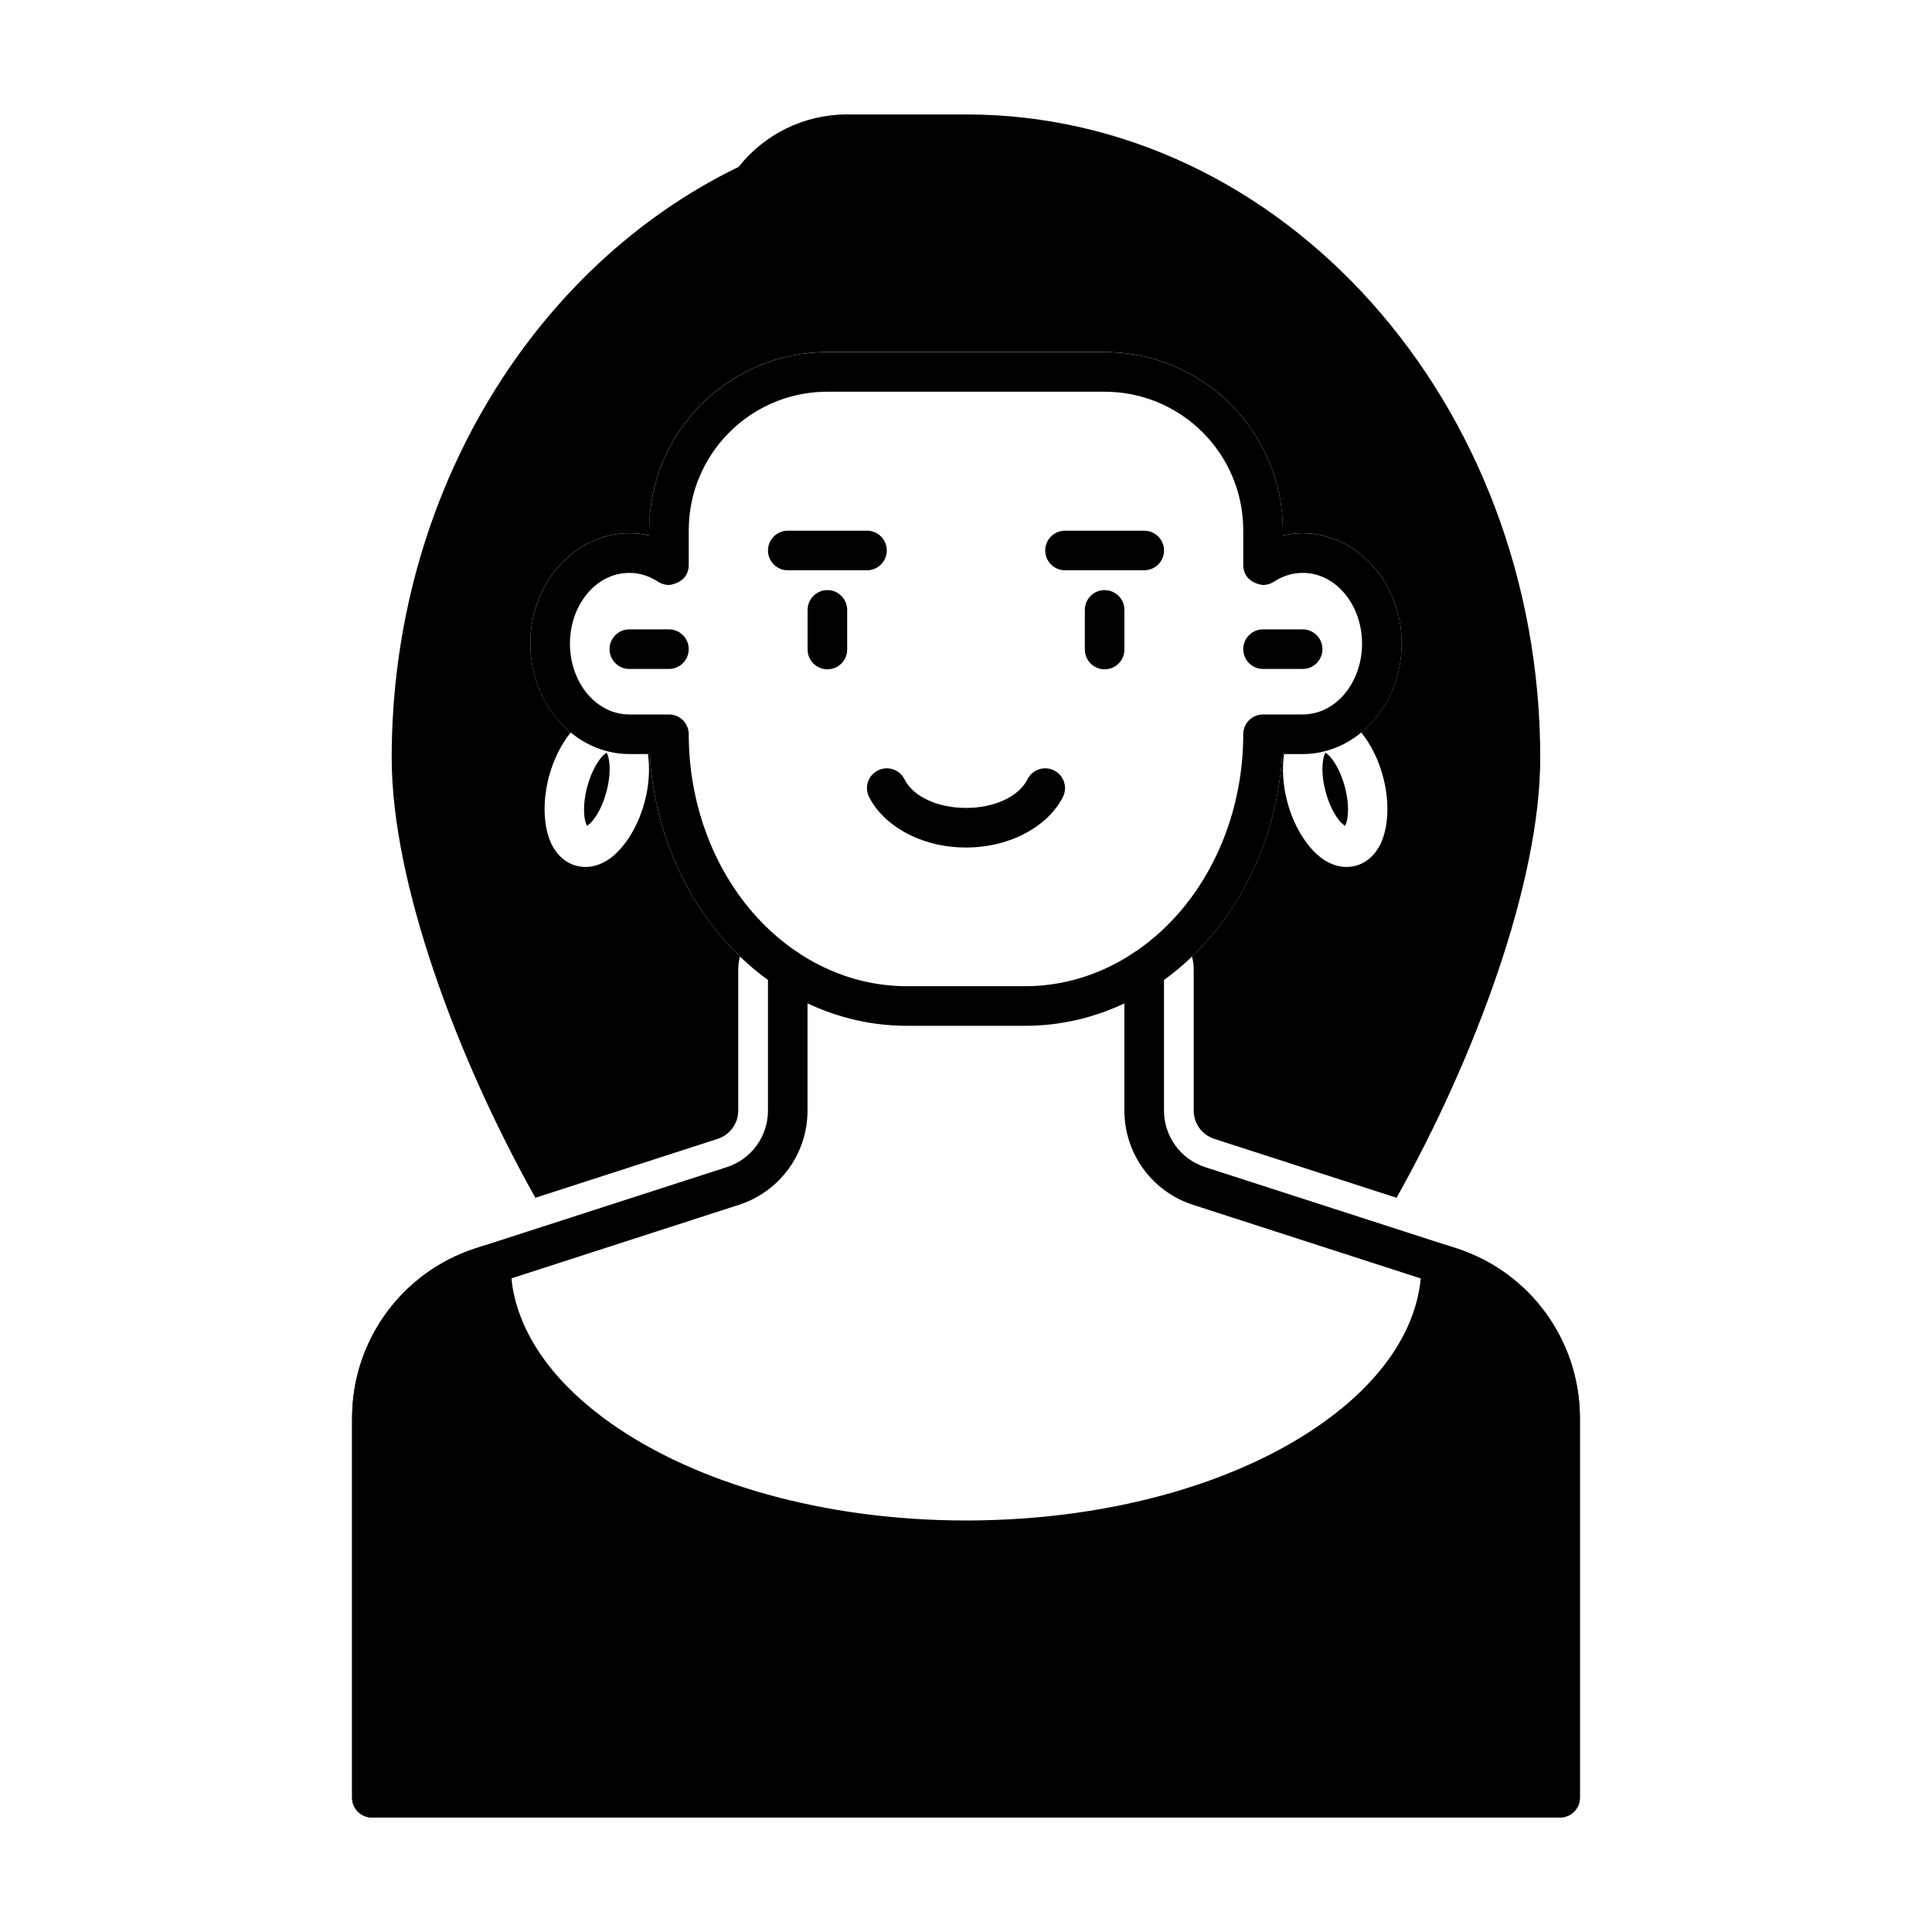 <?xml version="1.0" encoding="UTF-8"?>
<!-- Uploaded to: SVG Repo, www.svgrepo.com, Generator: SVG Repo Mixer Tools -->
<svg fill="#000000" width="800px" height="800px" version="1.1" viewBox="144 144 512 512" xmlns="http://www.w3.org/2000/svg">
 <g fill-rule="evenodd">
  <path d="m478.72 321.28h10.496c2.898 0 5.246-2.352 5.246-5.246 0-2.898-2.352-5.246-5.246-5.246h-10.496c-2.898 0-5.246 2.352-5.246 5.246 0 2.898 2.352 5.246 5.246 5.246z"/>
  <path d="m310.78 321.28h10.496c2.898 0 5.246-2.352 5.246-5.246 0-2.898-2.352-5.246-5.246-5.246h-10.496c-2.898 0-5.246 2.352-5.246 5.246 0 2.898 2.352 5.246 5.246 5.246z"/>
  <path d="m316.03 285.91c-1.699-0.387-3.453-0.586-5.246-0.586-14.273 0-26.238 12.922-26.238 29.254 0 16.32 11.965 29.254 26.238 29.254h5.406c1.113 18.484 8.062 35.938 19.586 49.121 12.848 14.695 30.312 22.891 48.48 22.891h31.488c18.168 0 35.633-8.199 48.48-22.891 11.523-13.184 18.473-30.637 19.586-49.121h5.406c14.273 0 26.238-12.93 26.238-29.254 0-16.332-11.965-29.254-26.238-29.254-1.793 0-3.547 0.199-5.246 0.586v-1.363c0-26.082-21.148-47.23-47.23-47.23h-73.473c-26.082 0-47.23 21.148-47.23 47.23v1.363zm46.289-38.09c-19.848 0.504-35.793 16.75-35.793 36.727v9.133c0 4.953-5.246 5.352-5.246 5.352-1.027 0-2.035-0.305-2.898-0.871-2.234-1.48-4.828-2.34-7.598-2.34-8.902 0-15.742 8.586-15.742 18.758s6.844 18.758 15.742 18.758h10.496c1.395 0 2.731 0.547 3.715 1.531 0.977 0.988 1.531 2.32 1.531 3.715 0 17.789 6.141 34.879 17.152 47.465 10.77 12.312 25.348 19.301 40.578 19.301h31.488c15.23 0 29.809-6.992 40.578-19.301 11.012-12.586 17.152-29.672 17.152-47.465 0-1.395 0.555-2.731 1.531-3.715 0.988-0.988 2.32-1.531 3.715-1.531h10.496c8.902 0 15.742-8.586 15.742-18.758s-6.844-18.758-15.742-18.758c-2.769 0-5.363 0.859-7.598 2.34-0.859 0.566-1.867 0.871-2.898 0.871 0 0-5.246-0.398-5.246-5.352v-9.133c0-20.289-16.449-36.734-36.734-36.734h-73.473l-0.945 0.012z"/>
  <path d="m347.52 400.94v37.387c0 6.824-4.41 12.879-10.906 14.977-16.879 5.457-45.152 14.59-66.598 21.516-19.492 6.297-32.707 24.457-32.707 44.945v100.64c0 2.898 2.352 5.246 5.246 5.246h314.88c2.898 0 5.246-2.352 5.246-5.246v-100.64c0-20.488-13.215-38.645-32.707-44.945-21.445-6.926-49.719-16.059-66.598-21.516-6.496-2.098-10.906-8.156-10.906-14.977v-37.387c0-2.898-2.352-5.246-5.246-5.246-2.898 0-5.246 2.352-5.246 5.246v37.387c0 11.379 7.336 21.465 18.168 24.961 16.887 5.457 45.152 14.602 66.598 21.527 15.168 4.902 25.441 19.02 25.441 34.953v95.398h-304.39v-95.398c0-15.934 10.277-30.051 25.441-34.953 21.445-6.926 49.711-16.07 66.598-21.527 10.832-3.496 18.168-13.582 18.168-24.961v-37.387c0-2.898-2.352-5.246-5.246-5.246-2.898 0-5.246 2.352-5.246 5.246z"/>
  <path d="m527.61 474.06s-5.594-1.805 0 0c0.273 0.094 1.648 0.535 2.371 0.766 19.492 6.297 32.707 24.457 32.707 44.945v100.64c0 2.898-2.352 5.246-5.246 5.246h-314.88c-2.898 0-5.246-2.352-5.246-5.246v-100.64c0-20.488 13.215-38.645 32.707-44.945-2.457 0.797 0.062-0.02 0.062-0.02l2.289-0.734s6.676-0.031 6.926 4.84c0.043 0.734 0.23 4.473 0.586 6.527 2.414 13.57 11.914 25.809 26.039 35.77 22.387 15.785 56.25 25.734 94.074 25.734 40.355 0 76.203-11.188 98.379-28.75 13.887-10.988 22.324-24.426 22.324-39.148 0 2.363 1.312-6.789 6.906-4.984z"/>
  <path d="m431.49 305.63v10.496c0 2.898 2.352 5.246 5.246 5.246 2.898 0 5.246-2.352 5.246-5.246v-10.496c0-2.898-2.352-5.246-5.246-5.246-2.898 0-5.246 2.352-5.246 5.246z"/>
  <path d="m358.02 305.63v10.496c0 2.898 2.352 5.246 5.246 5.246 2.898 0 5.246-2.352 5.246-5.246v-10.496c0-2.898-2.352-5.246-5.246-5.246-2.898 0-5.246 2.352-5.246 5.246z"/>
  <path d="m352.77 295.13h20.992c2.898 0 5.246-2.352 5.246-5.246 0-2.898-2.352-5.246-5.246-5.246h-20.992c-2.898 0-5.246 2.352-5.246 5.246 0 2.898 2.352 5.246 5.246 5.246z"/>
  <path d="m426.24 295.13h20.992c2.898 0 5.246-2.352 5.246-5.246 0-2.898-2.352-5.246-5.246-5.246h-20.992c-2.898 0-5.246 2.352-5.246 5.246 0 2.898 2.352 5.246 5.246 5.246z"/>
  <path d="m416.3 350.51c-2.34 4.68-8.879 7.598-16.301 7.598s-13.961-2.918-16.301-7.598c-1.289-2.594-4.449-3.641-7.043-2.34-2.594 1.289-3.641 4.449-2.34 7.031 3.777 7.547 13.73 13.402 25.684 13.402s21.906-5.856 25.684-13.402c1.301-2.582 0.25-5.742-2.34-7.031-2.594-1.301-5.75-0.25-7.043 2.34z"/>
  <path d="m315.7 343.82c0.555 3.672 0.367 8.125-0.871 12.742-1.996 7.441-6.129 13.16-10.086 15.543-2.699 1.625-5.469 2.016-8.02 1.332-2.539-0.684-4.746-2.402-6.266-5.164-2.234-4.039-2.969-11.062-0.965-18.516 1.258-4.703 3.379-8.723 5.762-11.641-6.453-5.301-10.707-13.824-10.707-23.555 0-16.332 11.965-29.254 26.238-29.254 1.793 0 3.547 0.199 5.246 0.586v-1.363c0-26.082 21.148-47.23 47.23-47.23h73.473c26.082 0 47.23 21.148 47.23 47.23v1.363c1.699-0.387 3.453-0.586 5.246-0.586 14.273 0 26.238 12.922 26.238 29.254 0 9.73-4.25 18.254-10.707 23.555 2.383 2.918 4.504 6.938 5.762 11.641 2.004 7.453 1.27 14.473-0.965 18.516-1.523 2.762-3.727 4.481-6.266 5.164-2.551 0.684-5.32 0.293-8.02-1.332-3.957-2.383-8.094-8.102-10.086-15.543-1.238-4.617-1.426-9.07-0.871-12.742h-0.492c-1.113 18.484-8.062 35.938-19.586 49.121-1.395 1.594-2.832 3.106-4.336 4.543 0.305 1.102 0.461 2.258 0.461 3.453v37.387c0 3.41 2.203 6.434 5.449 7.484l48.312 15.617c20.812-37.094 38.078-83.633 38.078-116.54 0-94.297-68.371-170.56-152.19-170.56h-31.488c-11.66 0-22.062 5.438-28.789 13.918-53.949 26.125-91.914 86.414-91.914 156.64 0 32.906 17.266 79.445 38.078 116.54l48.312-15.617c3.242-1.051 5.449-4.074 5.449-7.484v-37.387c0-1.195 0.156-2.352 0.461-3.453-1.5-1.438-2.938-2.949-4.336-4.543-11.523-13.184-18.473-30.637-19.586-49.121h-0.492zm179.55-0.379c0.367 0.273 0.852 0.652 1.176 1.008 1.66 1.879 3.074 4.723 3.957 8.031 0.891 3.305 1.09 6.488 0.586 8.941-0.105 0.473-0.324 1.039-0.516 1.457-0.367-0.262-0.852-0.652-1.176-1.008-1.66-1.879-3.074-4.723-3.969-8.031-0.883-3.305-1.082-6.477-0.578-8.941 0.094-0.473 0.324-1.039 0.516-1.457zm-190.48 0c0.188 0.418 0.418 0.988 0.516 1.457 0.504 2.465 0.305 5.637-0.578 8.941-0.891 3.305-2.309 6.152-3.969 8.031-0.324 0.355-0.809 0.746-1.176 1.008-0.188-0.418-0.41-0.988-0.516-1.457-0.504-2.457-0.305-5.637 0.586-8.941 0.883-3.305 2.297-6.152 3.957-8.031 0.324-0.355 0.809-0.734 1.176-1.008z"/>
 </g>
</svg>
